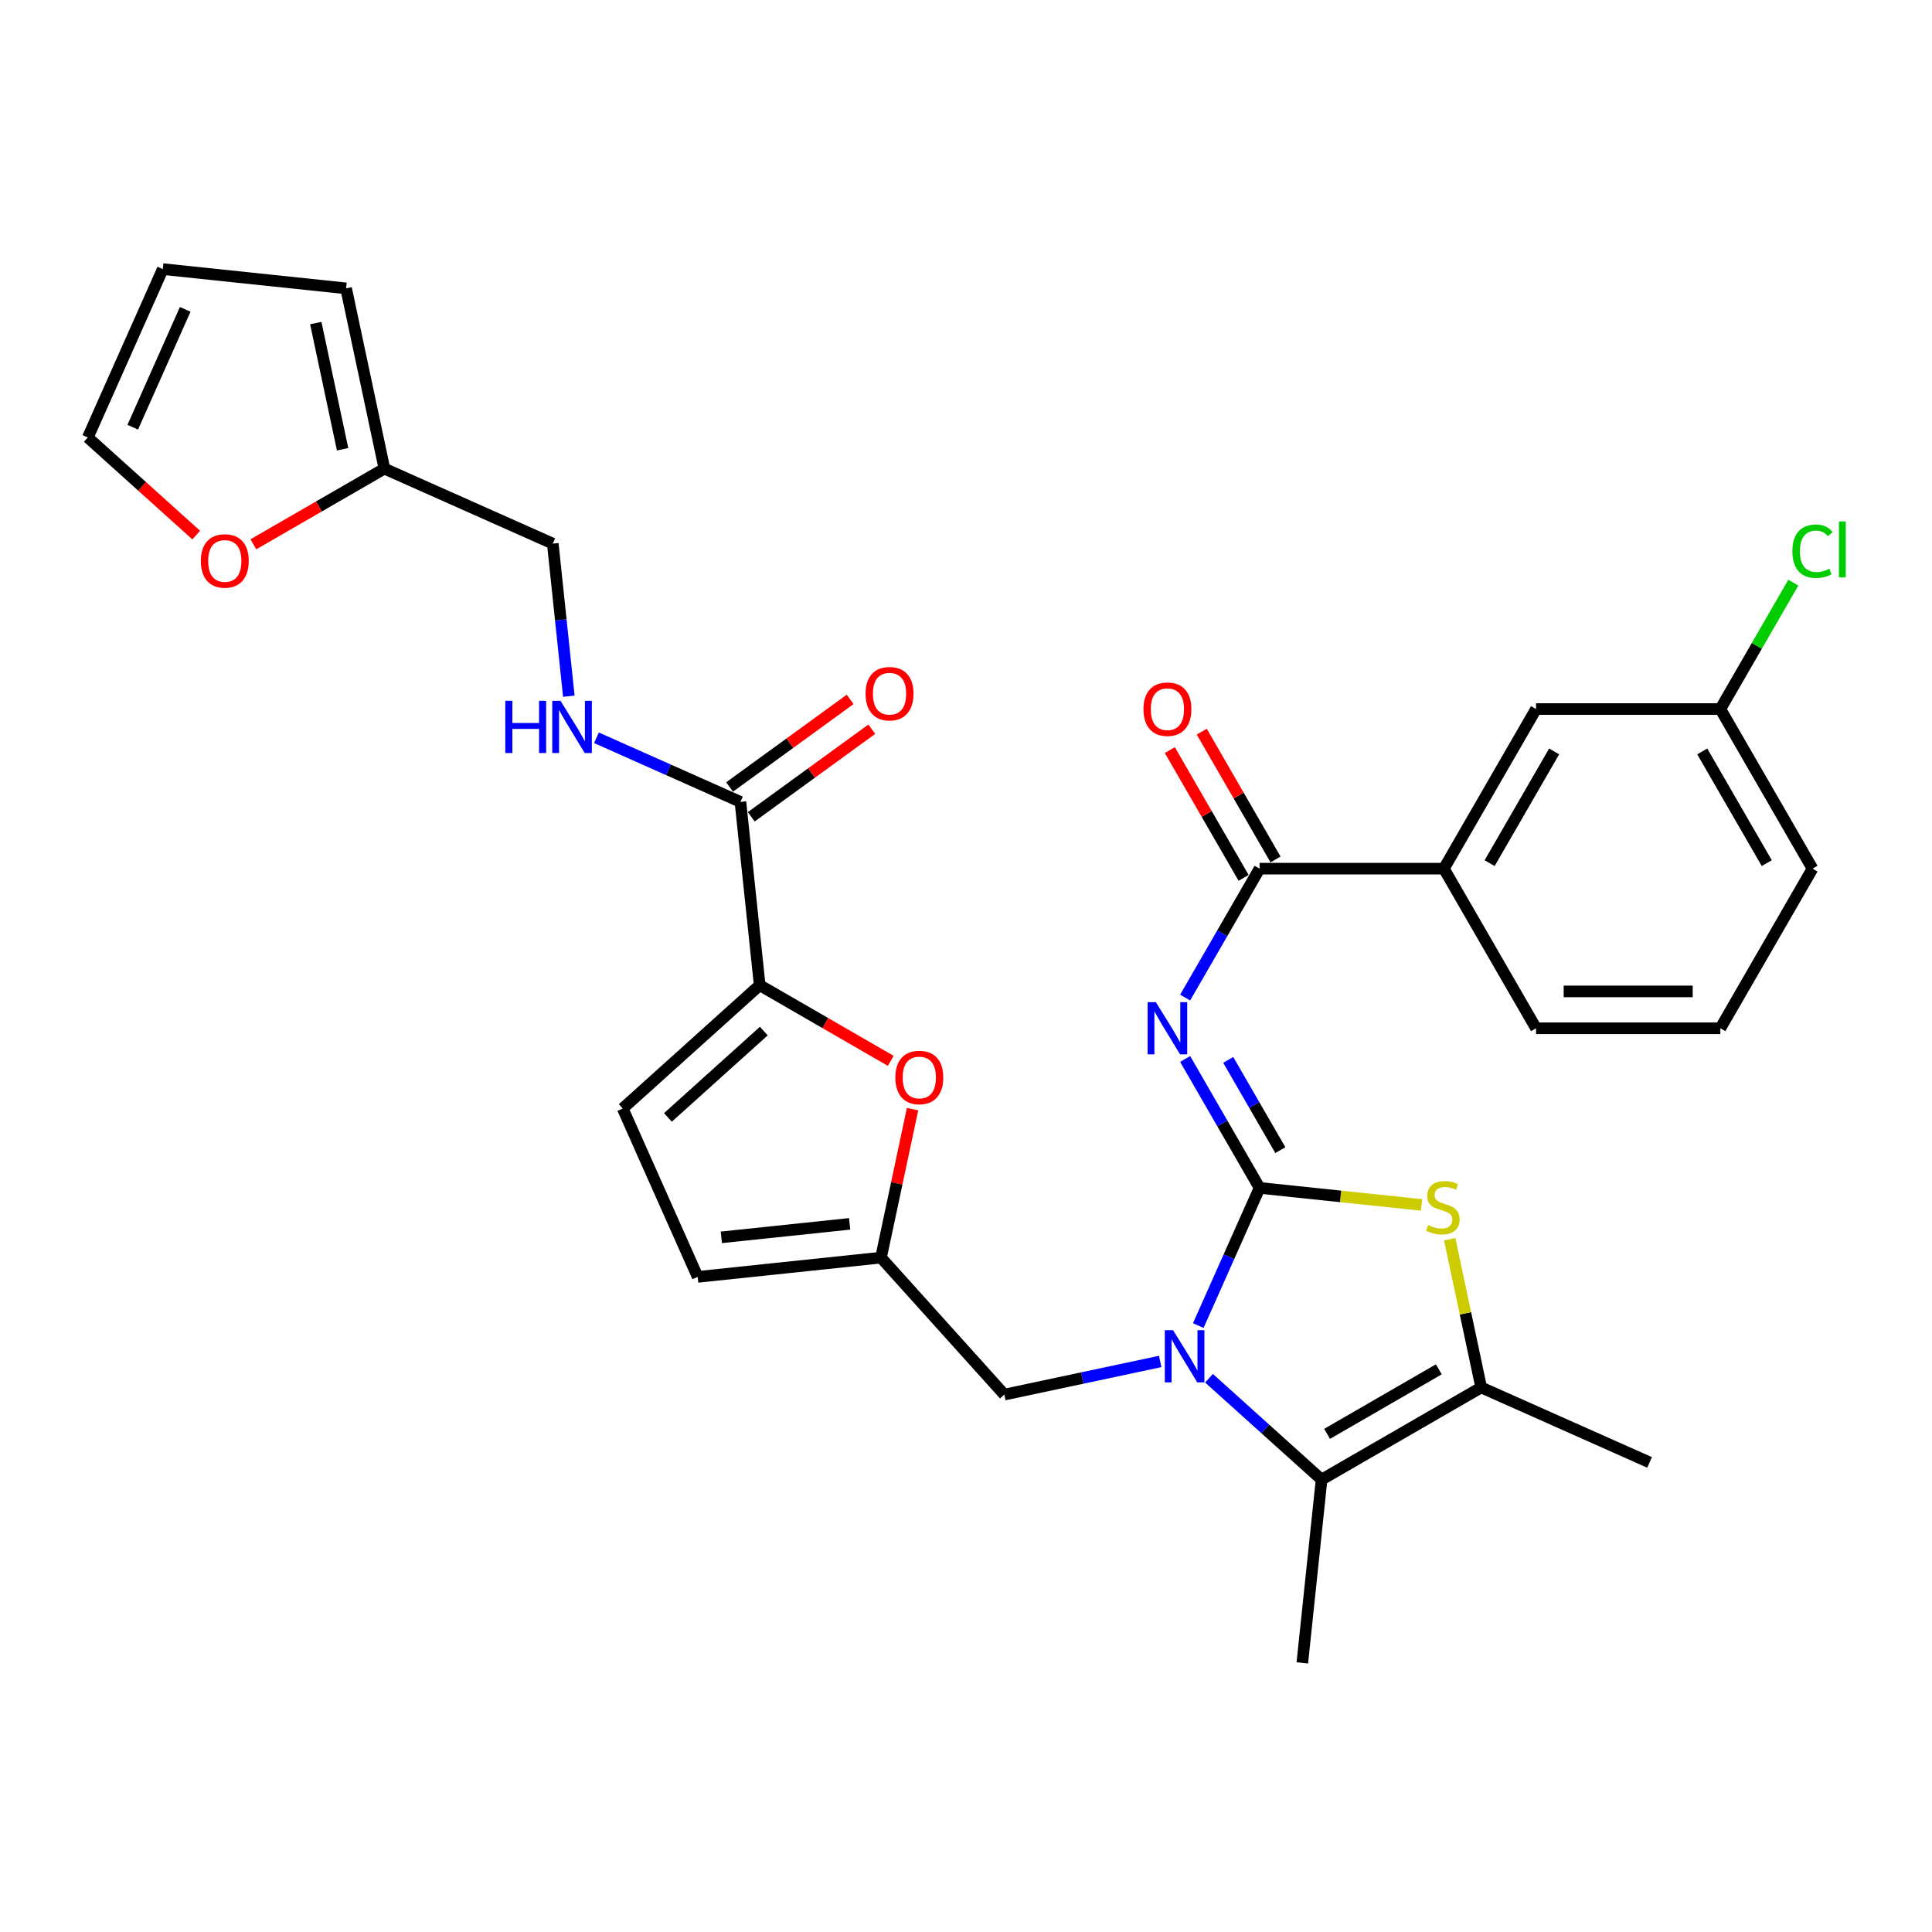 <?xml version='1.0' encoding='iso-8859-1'?>
<svg version='1.1' baseProfile='full'
              xmlns='http://www.w3.org/2000/svg'
                      xmlns:rdkit='http://www.rdkit.org/xml'
                      xmlns:xlink='http://www.w3.org/1999/xlink'
                  xml:space='preserve'
width='1000px' height='1000px' viewBox='0 0 1000 1000'>
<!-- END OF HEADER -->
<rect style='opacity:1.0;fill:#FFFFFF;stroke:none' width='1000' height='1000' x='0' y='0'> </rect>
<path class='bond-0' d='M 198.969,242.57 L 165.053,262.152' style='fill:none;fill-rule:evenodd;stroke:#000000;stroke-width:6px;stroke-linecap:butt;stroke-linejoin:miter;stroke-opacity:1' />
<path class='bond-0' d='M 165.053,262.152 L 131.137,281.733' style='fill:none;fill-rule:evenodd;stroke:#FF0000;stroke-width:6px;stroke-linecap:butt;stroke-linejoin:miter;stroke-opacity:1' />
<path class='bond-1' d='M 198.969,242.57 L 179.134,149.255' style='fill:none;fill-rule:evenodd;stroke:#000000;stroke-width:6px;stroke-linecap:butt;stroke-linejoin:miter;stroke-opacity:1' />
<path class='bond-1' d='M 177.33,232.54 L 163.446,167.22' style='fill:none;fill-rule:evenodd;stroke:#000000;stroke-width:6px;stroke-linecap:butt;stroke-linejoin:miter;stroke-opacity:1' />
<path class='bond-2' d='M 198.969,242.57 L 286.12,281.373' style='fill:none;fill-rule:evenodd;stroke:#000000;stroke-width:6px;stroke-linecap:butt;stroke-linejoin:miter;stroke-opacity:1' />
<path class='bond-3' d='M 383.244,415.052 L 345.984,398.463' style='fill:none;fill-rule:evenodd;stroke:#000000;stroke-width:6px;stroke-linecap:butt;stroke-linejoin:miter;stroke-opacity:1' />
<path class='bond-3' d='M 345.984,398.463 L 308.723,381.873' style='fill:none;fill-rule:evenodd;stroke:#0000FF;stroke-width:6px;stroke-linecap:butt;stroke-linejoin:miter;stroke-opacity:1' />
<path class='bond-4' d='M 388.852,422.77 L 420.048,400.105' style='fill:none;fill-rule:evenodd;stroke:#000000;stroke-width:6px;stroke-linecap:butt;stroke-linejoin:miter;stroke-opacity:1' />
<path class='bond-4' d='M 420.048,400.105 L 451.245,377.439' style='fill:none;fill-rule:evenodd;stroke:#FF0000;stroke-width:6px;stroke-linecap:butt;stroke-linejoin:miter;stroke-opacity:1' />
<path class='bond-4' d='M 377.637,407.334 L 408.833,384.669' style='fill:none;fill-rule:evenodd;stroke:#000000;stroke-width:6px;stroke-linecap:butt;stroke-linejoin:miter;stroke-opacity:1' />
<path class='bond-4' d='M 408.833,384.669 L 440.03,362.003' style='fill:none;fill-rule:evenodd;stroke:#FF0000;stroke-width:6px;stroke-linecap:butt;stroke-linejoin:miter;stroke-opacity:1' />
<path class='bond-5' d='M 383.244,415.052 L 393.216,509.929' style='fill:none;fill-rule:evenodd;stroke:#000000;stroke-width:6px;stroke-linecap:butt;stroke-linejoin:miter;stroke-opacity:1' />
<path class='bond-6' d='M 294.422,360.356 L 290.271,320.865' style='fill:none;fill-rule:evenodd;stroke:#0000FF;stroke-width:6px;stroke-linecap:butt;stroke-linejoin:miter;stroke-opacity:1' />
<path class='bond-6' d='M 290.271,320.865 L 286.12,281.373' style='fill:none;fill-rule:evenodd;stroke:#000000;stroke-width:6px;stroke-linecap:butt;stroke-linejoin:miter;stroke-opacity:1' />
<path class='bond-7' d='M 101.563,276.956 L 73.509,251.696' style='fill:none;fill-rule:evenodd;stroke:#FF0000;stroke-width:6px;stroke-linecap:butt;stroke-linejoin:miter;stroke-opacity:1' />
<path class='bond-7' d='M 73.509,251.696 L 45.455,226.435' style='fill:none;fill-rule:evenodd;stroke:#000000;stroke-width:6px;stroke-linecap:butt;stroke-linejoin:miter;stroke-opacity:1' />
<path class='bond-8' d='M 684.045,765.84 L 674.073,860.716' style='fill:none;fill-rule:evenodd;stroke:#000000;stroke-width:6px;stroke-linecap:butt;stroke-linejoin:miter;stroke-opacity:1' />
<path class='bond-9' d='M 684.045,765.84 L 766.664,718.14' style='fill:none;fill-rule:evenodd;stroke:#000000;stroke-width:6px;stroke-linecap:butt;stroke-linejoin:miter;stroke-opacity:1' />
<path class='bond-9' d='M 686.898,742.161 L 744.731,708.771' style='fill:none;fill-rule:evenodd;stroke:#000000;stroke-width:6px;stroke-linecap:butt;stroke-linejoin:miter;stroke-opacity:1' />
<path class='bond-10' d='M 684.045,765.84 L 654.913,739.609' style='fill:none;fill-rule:evenodd;stroke:#000000;stroke-width:6px;stroke-linecap:butt;stroke-linejoin:miter;stroke-opacity:1' />
<path class='bond-10' d='M 654.913,739.609 L 625.78,713.378' style='fill:none;fill-rule:evenodd;stroke:#0000FF;stroke-width:6px;stroke-linecap:butt;stroke-linejoin:miter;stroke-opacity:1' />
<path class='bond-11' d='M 766.664,718.14 L 853.815,756.942' style='fill:none;fill-rule:evenodd;stroke:#000000;stroke-width:6px;stroke-linecap:butt;stroke-linejoin:miter;stroke-opacity:1' />
<path class='bond-12' d='M 766.664,718.14 L 758.508,679.773' style='fill:none;fill-rule:evenodd;stroke:#000000;stroke-width:6px;stroke-linecap:butt;stroke-linejoin:miter;stroke-opacity:1' />
<path class='bond-12' d='M 758.508,679.773 L 750.353,641.405' style='fill:none;fill-rule:evenodd;stroke:#CCCC00;stroke-width:6px;stroke-linecap:butt;stroke-linejoin:miter;stroke-opacity:1' />
<path class='bond-13' d='M 735.782,623.664 L 693.867,619.258' style='fill:none;fill-rule:evenodd;stroke:#CCCC00;stroke-width:6px;stroke-linecap:butt;stroke-linejoin:miter;stroke-opacity:1' />
<path class='bond-13' d='M 693.867,619.258 L 651.952,614.853' style='fill:none;fill-rule:evenodd;stroke:#000000;stroke-width:6px;stroke-linecap:butt;stroke-linejoin:miter;stroke-opacity:1' />
<path class='bond-14' d='M 651.952,614.853 L 636.089,650.482' style='fill:none;fill-rule:evenodd;stroke:#000000;stroke-width:6px;stroke-linecap:butt;stroke-linejoin:miter;stroke-opacity:1' />
<path class='bond-14' d='M 636.089,650.482 L 620.226,686.111' style='fill:none;fill-rule:evenodd;stroke:#0000FF;stroke-width:6px;stroke-linecap:butt;stroke-linejoin:miter;stroke-opacity:1' />
<path class='bond-15' d='M 651.952,614.853 L 632.69,581.491' style='fill:none;fill-rule:evenodd;stroke:#000000;stroke-width:6px;stroke-linecap:butt;stroke-linejoin:miter;stroke-opacity:1' />
<path class='bond-15' d='M 632.69,581.491 L 613.428,548.128' style='fill:none;fill-rule:evenodd;stroke:#0000FF;stroke-width:6px;stroke-linecap:butt;stroke-linejoin:miter;stroke-opacity:1' />
<path class='bond-15' d='M 662.697,595.304 L 649.214,571.951' style='fill:none;fill-rule:evenodd;stroke:#000000;stroke-width:6px;stroke-linecap:butt;stroke-linejoin:miter;stroke-opacity:1' />
<path class='bond-15' d='M 649.214,571.951 L 635.731,548.597' style='fill:none;fill-rule:evenodd;stroke:#0000FF;stroke-width:6px;stroke-linecap:butt;stroke-linejoin:miter;stroke-opacity:1' />
<path class='bond-16' d='M 600.519,704.69 L 560.177,713.265' style='fill:none;fill-rule:evenodd;stroke:#0000FF;stroke-width:6px;stroke-linecap:butt;stroke-linejoin:miter;stroke-opacity:1' />
<path class='bond-16' d='M 560.177,713.265 L 519.835,721.839' style='fill:none;fill-rule:evenodd;stroke:#000000;stroke-width:6px;stroke-linecap:butt;stroke-linejoin:miter;stroke-opacity:1' />
<path class='bond-17' d='M 461.048,549.092 L 427.132,529.51' style='fill:none;fill-rule:evenodd;stroke:#FF0000;stroke-width:6px;stroke-linecap:butt;stroke-linejoin:miter;stroke-opacity:1' />
<path class='bond-17' d='M 427.132,529.51 L 393.216,509.929' style='fill:none;fill-rule:evenodd;stroke:#000000;stroke-width:6px;stroke-linecap:butt;stroke-linejoin:miter;stroke-opacity:1' />
<path class='bond-18' d='M 472.335,574.095 L 464.167,612.519' style='fill:none;fill-rule:evenodd;stroke:#FF0000;stroke-width:6px;stroke-linecap:butt;stroke-linejoin:miter;stroke-opacity:1' />
<path class='bond-18' d='M 464.167,612.519 L 456,650.944' style='fill:none;fill-rule:evenodd;stroke:#000000;stroke-width:6px;stroke-linecap:butt;stroke-linejoin:miter;stroke-opacity:1' />
<path class='bond-19' d='M 613.428,516.341 L 632.69,482.979' style='fill:none;fill-rule:evenodd;stroke:#0000FF;stroke-width:6px;stroke-linecap:butt;stroke-linejoin:miter;stroke-opacity:1' />
<path class='bond-19' d='M 632.69,482.979 L 651.952,449.616' style='fill:none;fill-rule:evenodd;stroke:#000000;stroke-width:6px;stroke-linecap:butt;stroke-linejoin:miter;stroke-opacity:1' />
<path class='bond-20' d='M 660.214,444.846 L 641.117,411.77' style='fill:none;fill-rule:evenodd;stroke:#000000;stroke-width:6px;stroke-linecap:butt;stroke-linejoin:miter;stroke-opacity:1' />
<path class='bond-20' d='M 641.117,411.77 L 622.021,378.694' style='fill:none;fill-rule:evenodd;stroke:#FF0000;stroke-width:6px;stroke-linecap:butt;stroke-linejoin:miter;stroke-opacity:1' />
<path class='bond-20' d='M 643.69,454.386 L 624.594,421.31' style='fill:none;fill-rule:evenodd;stroke:#000000;stroke-width:6px;stroke-linecap:butt;stroke-linejoin:miter;stroke-opacity:1' />
<path class='bond-20' d='M 624.594,421.31 L 605.497,388.234' style='fill:none;fill-rule:evenodd;stroke:#FF0000;stroke-width:6px;stroke-linecap:butt;stroke-linejoin:miter;stroke-opacity:1' />
<path class='bond-21' d='M 651.952,449.616 L 747.352,449.616' style='fill:none;fill-rule:evenodd;stroke:#000000;stroke-width:6px;stroke-linecap:butt;stroke-linejoin:miter;stroke-opacity:1' />
<path class='bond-22' d='M 519.835,721.839 L 456,650.944' style='fill:none;fill-rule:evenodd;stroke:#000000;stroke-width:6px;stroke-linecap:butt;stroke-linejoin:miter;stroke-opacity:1' />
<path class='bond-23' d='M 393.216,509.929 L 322.321,573.764' style='fill:none;fill-rule:evenodd;stroke:#000000;stroke-width:6px;stroke-linecap:butt;stroke-linejoin:miter;stroke-opacity:1' />
<path class='bond-23' d='M 395.349,533.684 L 345.722,578.368' style='fill:none;fill-rule:evenodd;stroke:#000000;stroke-width:6px;stroke-linecap:butt;stroke-linejoin:miter;stroke-opacity:1' />
<path class='bond-24' d='M 322.321,573.764 L 361.123,660.916' style='fill:none;fill-rule:evenodd;stroke:#000000;stroke-width:6px;stroke-linecap:butt;stroke-linejoin:miter;stroke-opacity:1' />
<path class='bond-25' d='M 361.123,660.916 L 456,650.944' style='fill:none;fill-rule:evenodd;stroke:#000000;stroke-width:6px;stroke-linecap:butt;stroke-linejoin:miter;stroke-opacity:1' />
<path class='bond-25' d='M 373.36,640.445 L 439.774,633.464' style='fill:none;fill-rule:evenodd;stroke:#000000;stroke-width:6px;stroke-linecap:butt;stroke-linejoin:miter;stroke-opacity:1' />
<path class='bond-26' d='M 747.352,449.616 L 795.051,366.998' style='fill:none;fill-rule:evenodd;stroke:#000000;stroke-width:6px;stroke-linecap:butt;stroke-linejoin:miter;stroke-opacity:1' />
<path class='bond-26' d='M 771.03,446.763 L 804.42,388.93' style='fill:none;fill-rule:evenodd;stroke:#000000;stroke-width:6px;stroke-linecap:butt;stroke-linejoin:miter;stroke-opacity:1' />
<path class='bond-27' d='M 747.352,449.616 L 795.051,532.235' style='fill:none;fill-rule:evenodd;stroke:#000000;stroke-width:6px;stroke-linecap:butt;stroke-linejoin:miter;stroke-opacity:1' />
<path class='bond-28' d='M 795.051,366.998 L 890.451,366.998' style='fill:none;fill-rule:evenodd;stroke:#000000;stroke-width:6px;stroke-linecap:butt;stroke-linejoin:miter;stroke-opacity:1' />
<path class='bond-29' d='M 890.451,366.998 L 909.333,334.294' style='fill:none;fill-rule:evenodd;stroke:#000000;stroke-width:6px;stroke-linecap:butt;stroke-linejoin:miter;stroke-opacity:1' />
<path class='bond-29' d='M 909.333,334.294 L 928.214,301.589' style='fill:none;fill-rule:evenodd;stroke:#00CC00;stroke-width:6px;stroke-linecap:butt;stroke-linejoin:miter;stroke-opacity:1' />
<path class='bond-30' d='M 890.451,366.998 L 938.151,449.616' style='fill:none;fill-rule:evenodd;stroke:#000000;stroke-width:6px;stroke-linecap:butt;stroke-linejoin:miter;stroke-opacity:1' />
<path class='bond-30' d='M 881.082,388.93 L 914.472,446.763' style='fill:none;fill-rule:evenodd;stroke:#000000;stroke-width:6px;stroke-linecap:butt;stroke-linejoin:miter;stroke-opacity:1' />
<path class='bond-31' d='M 795.051,532.235 L 890.451,532.235' style='fill:none;fill-rule:evenodd;stroke:#000000;stroke-width:6px;stroke-linecap:butt;stroke-linejoin:miter;stroke-opacity:1' />
<path class='bond-31' d='M 809.361,513.155 L 876.141,513.155' style='fill:none;fill-rule:evenodd;stroke:#000000;stroke-width:6px;stroke-linecap:butt;stroke-linejoin:miter;stroke-opacity:1' />
<path class='bond-32' d='M 890.451,532.235 L 938.151,449.616' style='fill:none;fill-rule:evenodd;stroke:#000000;stroke-width:6px;stroke-linecap:butt;stroke-linejoin:miter;stroke-opacity:1' />
<path class='bond-33' d='M 179.134,149.255 L 84.257,139.284' style='fill:none;fill-rule:evenodd;stroke:#000000;stroke-width:6px;stroke-linecap:butt;stroke-linejoin:miter;stroke-opacity:1' />
<path class='bond-34' d='M 45.455,226.435 L 84.257,139.284' style='fill:none;fill-rule:evenodd;stroke:#000000;stroke-width:6px;stroke-linecap:butt;stroke-linejoin:miter;stroke-opacity:1' />
<path class='bond-34' d='M 68.705,221.123 L 95.867,160.117' style='fill:none;fill-rule:evenodd;stroke:#000000;stroke-width:6px;stroke-linecap:butt;stroke-linejoin:miter;stroke-opacity:1' />
<path  class='atom-2' d='M 261.539 362.741
L 265.202 362.741
L 265.202 374.227
L 279.016 374.227
L 279.016 362.741
L 282.679 362.741
L 282.679 389.758
L 279.016 389.758
L 279.016 377.28
L 265.202 377.28
L 265.202 389.758
L 261.539 389.758
L 261.539 362.741
' fill='#0000FF'/>
<path  class='atom-2' d='M 290.12 362.741
L 298.974 377.051
Q 299.851 378.463, 301.263 381.02
Q 302.675 383.576, 302.751 383.729
L 302.751 362.741
L 306.338 362.741
L 306.338 389.758
L 302.637 389.758
L 293.135 374.113
Q 292.028 372.281, 290.845 370.182
Q 289.701 368.084, 289.357 367.435
L 289.357 389.758
L 285.847 389.758
L 285.847 362.741
L 290.12 362.741
' fill='#0000FF'/>
<path  class='atom-3' d='M 448.022 359.054
Q 448.022 352.567, 451.228 348.942
Q 454.433 345.317, 460.424 345.317
Q 466.415 345.317, 469.621 348.942
Q 472.826 352.567, 472.826 359.054
Q 472.826 365.618, 469.582 369.357
Q 466.339 373.059, 460.424 373.059
Q 454.471 373.059, 451.228 369.357
Q 448.022 365.656, 448.022 359.054
M 460.424 370.006
Q 464.545 370.006, 466.759 367.258
Q 469.01 364.473, 469.01 359.054
Q 469.01 353.75, 466.759 351.079
Q 464.545 348.369, 460.424 348.369
Q 456.303 348.369, 454.051 351.041
Q 451.838 353.712, 451.838 359.054
Q 451.838 364.511, 454.051 367.258
Q 456.303 370.006, 460.424 370.006
' fill='#FF0000'/>
<path  class='atom-4' d='M 103.948 290.346
Q 103.948 283.859, 107.154 280.234
Q 110.359 276.609, 116.35 276.609
Q 122.341 276.609, 125.547 280.234
Q 128.752 283.859, 128.752 290.346
Q 128.752 296.91, 125.509 300.65
Q 122.265 304.351, 116.35 304.351
Q 110.397 304.351, 107.154 300.65
Q 103.948 296.948, 103.948 290.346
M 116.35 301.298
Q 120.471 301.298, 122.685 298.551
Q 124.936 295.765, 124.936 290.346
Q 124.936 285.042, 122.685 282.371
Q 120.471 279.662, 116.35 279.662
Q 112.229 279.662, 109.978 282.333
Q 107.764 285.004, 107.764 290.346
Q 107.764 295.803, 109.978 298.551
Q 112.229 301.298, 116.35 301.298
' fill='#FF0000'/>
<path  class='atom-7' d='M 739.197 634.098
Q 739.502 634.212, 740.762 634.746
Q 742.021 635.281, 743.395 635.624
Q 744.807 635.929, 746.18 635.929
Q 748.737 635.929, 750.225 634.708
Q 751.713 633.449, 751.713 631.274
Q 751.713 629.786, 750.95 628.87
Q 750.225 627.954, 749.08 627.458
Q 747.936 626.962, 746.028 626.389
Q 743.624 625.664, 742.173 624.978
Q 740.762 624.291, 739.731 622.841
Q 738.739 621.391, 738.739 618.948
Q 738.739 615.552, 741.029 613.453
Q 743.356 611.355, 747.936 611.355
Q 751.065 611.355, 754.614 612.843
L 753.736 615.781
Q 750.492 614.445, 748.05 614.445
Q 745.417 614.445, 743.967 615.552
Q 742.517 616.621, 742.555 618.49
Q 742.555 619.94, 743.28 620.818
Q 744.043 621.696, 745.112 622.192
Q 746.218 622.688, 748.05 623.26
Q 750.492 624.024, 751.942 624.787
Q 753.392 625.55, 754.423 627.115
Q 755.491 628.641, 755.491 631.274
Q 755.491 635.014, 752.973 637.036
Q 750.492 639.02, 746.333 639.02
Q 743.929 639.02, 742.097 638.486
Q 740.304 637.99, 738.167 637.112
L 739.197 634.098
' fill='#CCCC00'/>
<path  class='atom-9' d='M 607.178 688.496
L 616.031 702.806
Q 616.908 704.218, 618.32 706.775
Q 619.732 709.331, 619.808 709.484
L 619.808 688.496
L 623.395 688.496
L 623.395 715.513
L 619.694 715.513
L 610.192 699.868
Q 609.086 698.036, 607.903 695.937
Q 606.758 693.839, 606.414 693.19
L 606.414 715.513
L 602.904 715.513
L 602.904 688.496
L 607.178 688.496
' fill='#0000FF'/>
<path  class='atom-10' d='M 463.433 557.705
Q 463.433 551.218, 466.638 547.593
Q 469.844 543.968, 475.835 543.968
Q 481.826 543.968, 485.031 547.593
Q 488.237 551.218, 488.237 557.705
Q 488.237 564.269, 484.993 568.008
Q 481.749 571.71, 475.835 571.71
Q 469.882 571.71, 466.638 568.008
Q 463.433 564.307, 463.433 557.705
M 475.835 568.657
Q 479.956 568.657, 482.169 565.91
Q 484.421 563.124, 484.421 557.705
Q 484.421 552.401, 482.169 549.73
Q 479.956 547.021, 475.835 547.021
Q 471.713 547.021, 469.462 549.692
Q 467.249 552.363, 467.249 557.705
Q 467.249 563.162, 469.462 565.91
Q 471.713 568.657, 475.835 568.657
' fill='#FF0000'/>
<path  class='atom-11' d='M 598.28 518.726
L 607.133 533.036
Q 608.011 534.448, 609.423 537.005
Q 610.835 539.561, 610.911 539.714
L 610.911 518.726
L 614.498 518.726
L 614.498 545.743
L 610.797 545.743
L 601.295 530.098
Q 600.188 528.266, 599.005 526.167
Q 597.861 524.068, 597.517 523.42
L 597.517 545.743
L 594.006 545.743
L 594.006 518.726
L 598.28 518.726
' fill='#0000FF'/>
<path  class='atom-13' d='M 591.85 367.074
Q 591.85 360.587, 595.056 356.962
Q 598.261 353.336, 604.252 353.336
Q 610.243 353.336, 613.449 356.962
Q 616.654 360.587, 616.654 367.074
Q 616.654 373.637, 613.411 377.377
Q 610.167 381.079, 604.252 381.079
Q 598.299 381.079, 595.056 377.377
Q 591.85 373.676, 591.85 367.074
M 604.252 378.026
Q 608.374 378.026, 610.587 375.278
Q 612.838 372.493, 612.838 367.074
Q 612.838 361.77, 610.587 359.099
Q 608.374 356.389, 604.252 356.389
Q 600.131 356.389, 597.88 359.06
Q 595.666 361.732, 595.666 367.074
Q 595.666 372.531, 597.88 375.278
Q 600.131 378.026, 604.252 378.026
' fill='#FF0000'/>
<path  class='atom-23' d='M 927.733 285.314
Q 927.733 278.598, 930.862 275.087
Q 934.029 271.538, 940.021 271.538
Q 945.592 271.538, 948.568 275.469
L 946.05 277.53
Q 943.875 274.668, 940.021 274.668
Q 935.937 274.668, 933.762 277.415
Q 931.625 280.124, 931.625 285.314
Q 931.625 290.657, 933.839 293.404
Q 936.09 296.152, 940.44 296.152
Q 943.417 296.152, 946.889 294.358
L 947.958 297.22
Q 946.546 298.136, 944.409 298.67
Q 942.272 299.204, 939.906 299.204
Q 934.029 299.204, 930.862 295.617
Q 927.733 292.03, 927.733 285.314
' fill='#00CC00'/>
<path  class='atom-23' d='M 951.85 269.898
L 955.361 269.898
L 955.361 298.861
L 951.85 298.861
L 951.85 269.898
' fill='#00CC00'/>
</svg>
